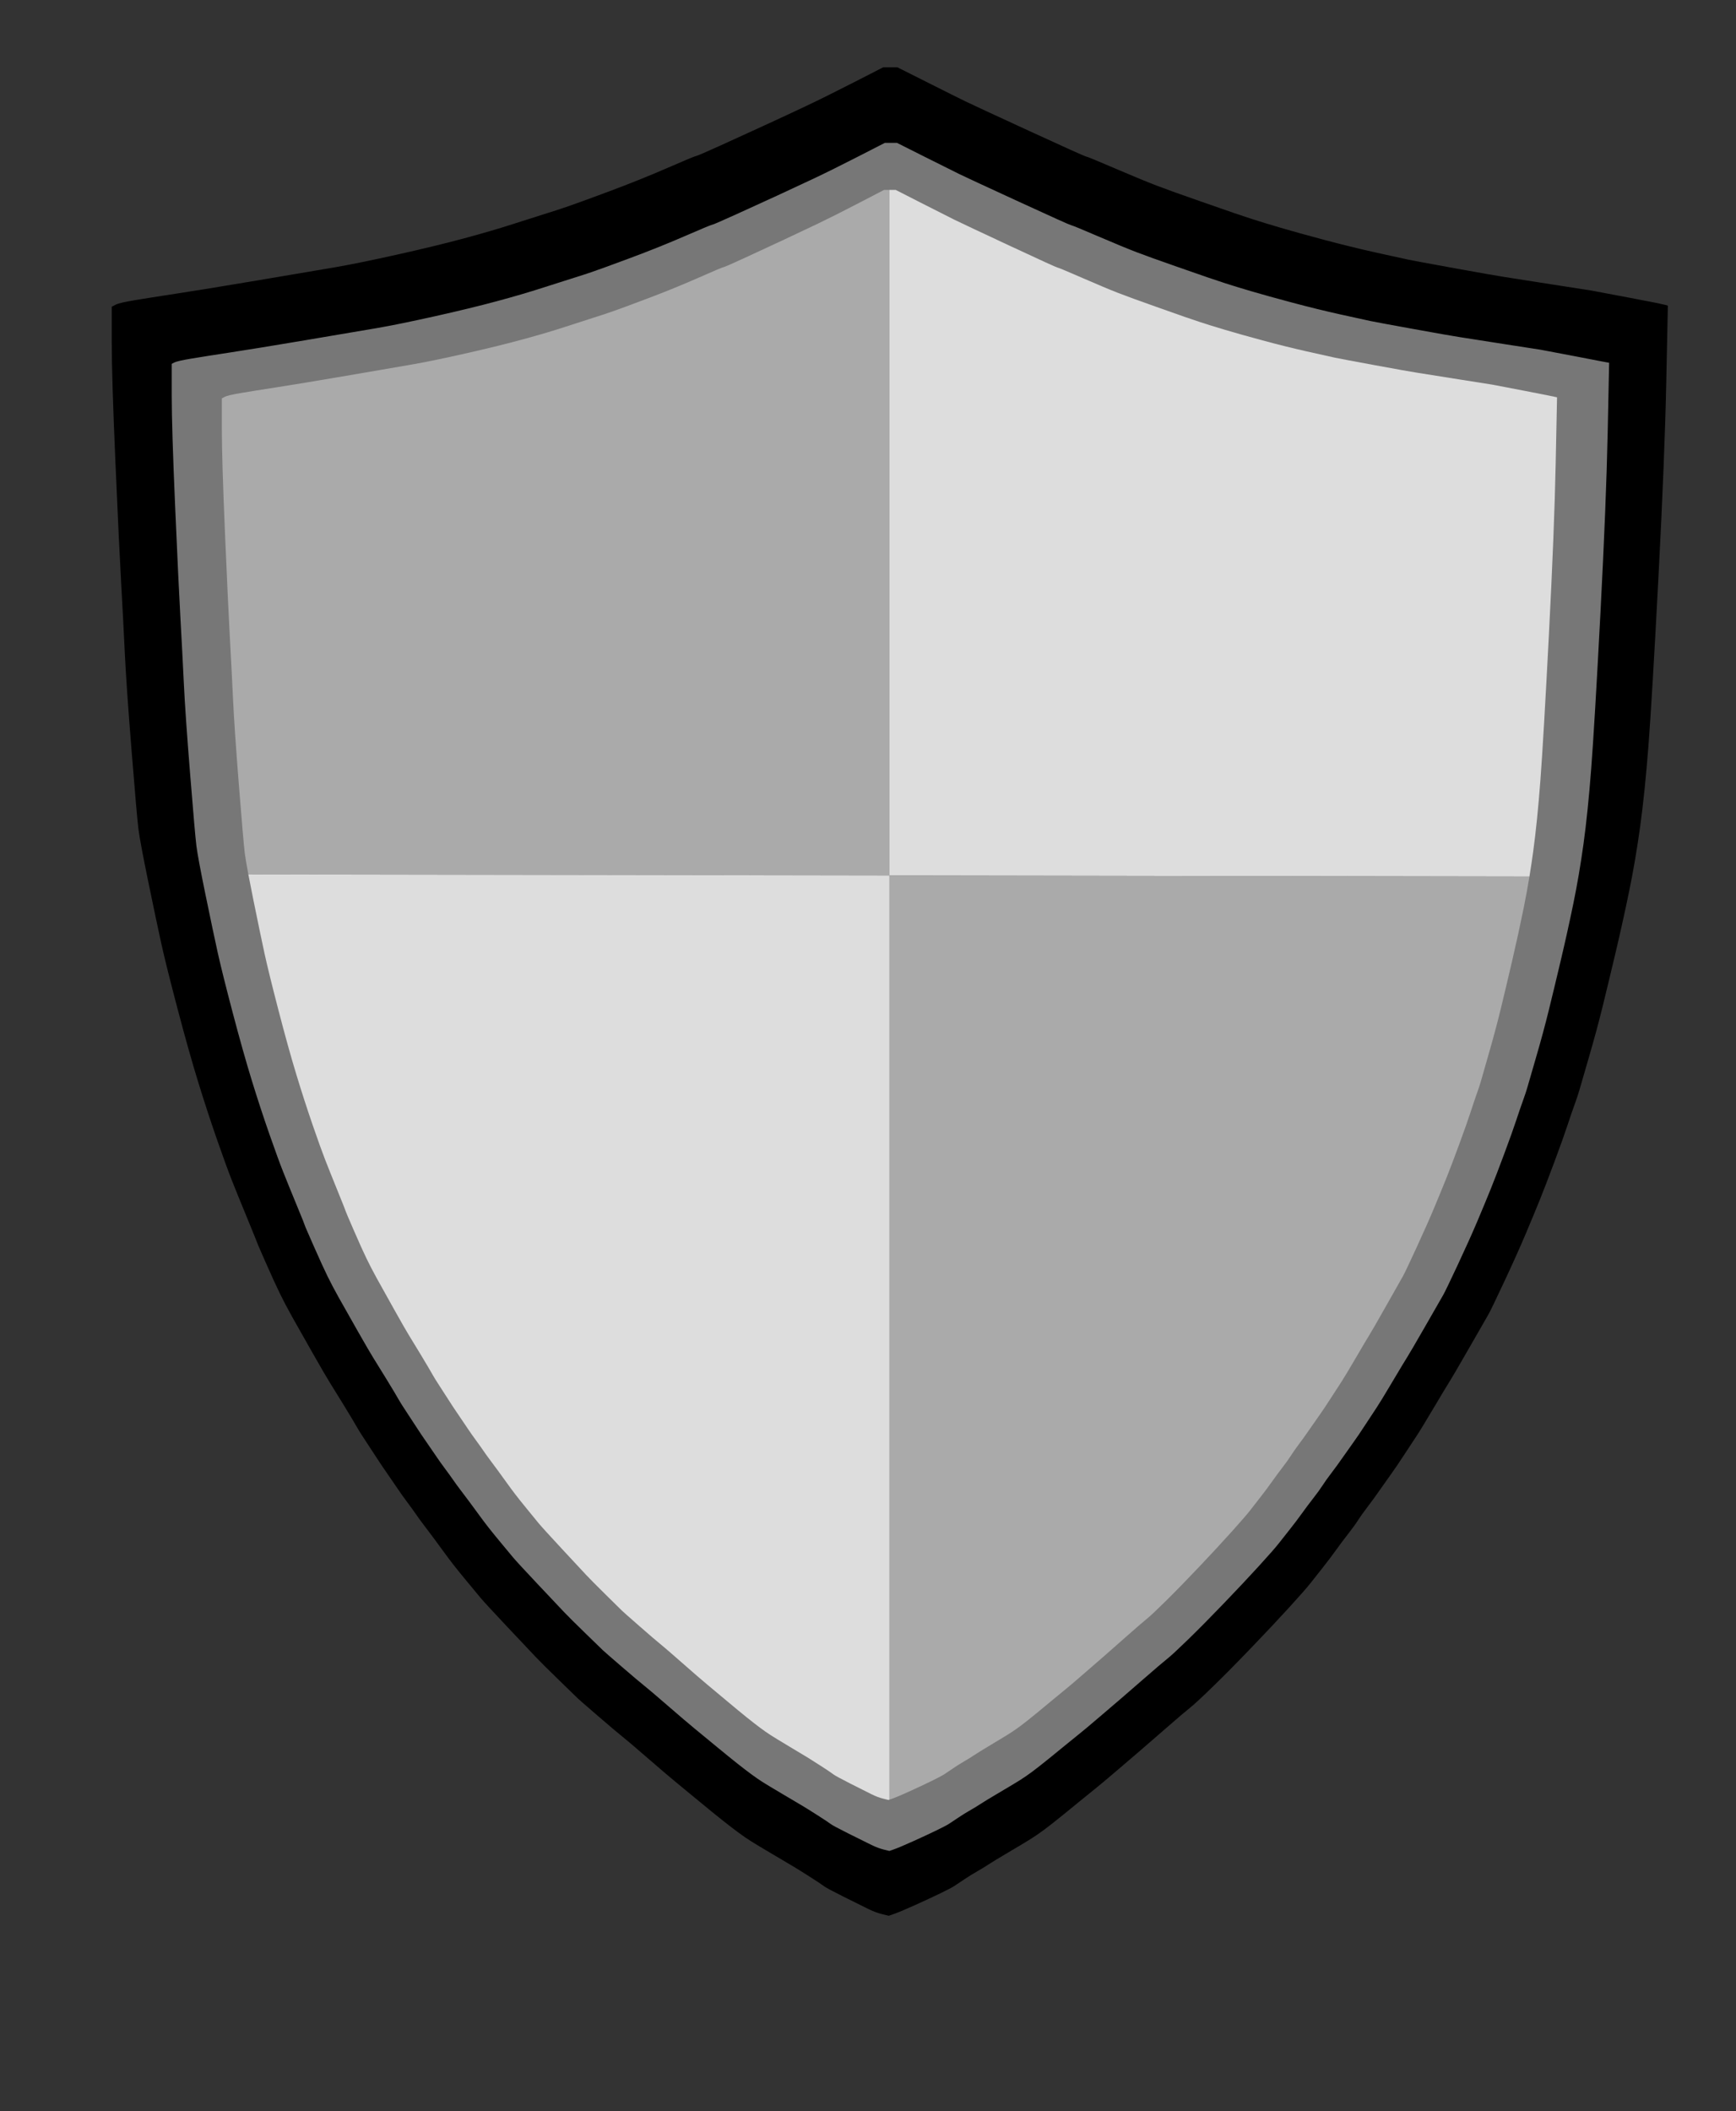 <?xml version="1.0" encoding="utf-8"?>
<!-- Generator: Adobe Illustrator 16.0.0, SVG Export Plug-In . SVG Version: 6.00 Build 0)  -->
<!DOCTYPE svg PUBLIC "-//W3C//DTD SVG 1.1//EN" "http://www.w3.org/Graphics/SVG/1.1/DTD/svg11.dtd">
<svg version="1.1" id="Layer_1" xmlns="http://www.w3.org/2000/svg" xmlns:xlink="http://www.w3.org/1999/xlink" x="0px" y="0px"
	 width="1538.5px" height="1870.5px" viewBox="0 0 1538.5 1870.5" enable-background="new 0 0 1538.5 1870.5" xml:space="preserve">
<rect x="0" y="0" width="1538.5" height="1870.5" fill="#333333" stroke="none"/>
<title>creek united</title>
<g>
	<title>Layer 1</title>
	<path id="svg_1" fill="#FFFF00" stroke="#000000" stroke-width="2" d="M790.938,118.815h5.577l24.025,12.079
		c16.017,8.053,26.599,13.329,31.747,15.828c5.147,2.499,22.666,10.621,52.554,24.366s45.333,20.688,46.334,20.826
		s8.938,3.401,23.81,9.788c14.873,6.387,26.313,11.107,34.321,14.162c8.009,3.055,19.592,7.22,34.751,12.496
		c15.158,5.276,24.739,8.608,28.744,9.997c4.004,1.388,9.009,3.054,15.016,4.998c6.006,1.944,13.729,4.304,23.167,7.081
		s21.451,6.109,36.038,9.997c14.586,3.887,28.743,7.358,42.472,10.413c13.729,3.055,22.595,4.999,26.599,5.832
		c4.005,0.833,16.732,3.193,38.183,7.081c21.451,3.888,34.894,6.248,40.327,7.081c5.435,0.833,18.734,2.916,39.898,6.248
		c21.165,3.333,31.891,4.999,32.177,4.999s10.582,1.944,30.889,5.832c20.307,3.887,30.531,5.9,30.675,6.039l0.214,0.208
		l-1.286,62.062c-0.858,41.375-3.004,94.828-6.436,160.36c-3.433,65.532-6.149,111.35-8.151,137.451s-4.29,48.455-6.864,67.06
		s-5.577,36.237-9.01,52.898c-3.432,16.66-7.15,33.46-11.154,50.397c-4.004,16.938-7.579,31.794-10.725,44.567
		c-3.146,12.773-6.864,26.519-11.154,41.235c-4.291,14.717-6.865,23.603-7.723,26.657c-0.858,3.055-2.146,6.942-3.861,11.662
		c-1.716,4.721-3.718,10.553-6.006,17.494c-2.288,6.942-5.863,16.938-10.726,29.989s-8.866,23.464-12.013,31.239
		c-3.146,7.774-7.007,17.077-11.583,27.907c-4.576,10.829-10.439,23.88-17.59,39.152s-11.44,24.158-12.87,26.657
		c-1.431,2.499-6.65,11.593-15.659,27.282c-9.01,15.688-14.443,24.99-16.303,27.906s-6.292,10.274-13.3,22.076
		c-7.007,11.801-11.583,19.298-13.729,22.491c-2.145,3.193-5.434,8.192-9.867,14.995c-4.433,6.803-8.008,12.079-10.725,15.828
		c-2.718,3.748-5.863,8.191-9.438,13.328s-7.008,9.857-10.297,14.161c-3.289,4.305-5.863,7.914-7.722,10.83
		c-1.859,2.915-4.576,6.664-8.151,11.246c-3.575,4.581-7.008,9.163-10.297,13.745c-3.289,4.581-6.864,9.302-10.725,14.162
		c-3.861,4.859-7.15,9.024-9.868,12.495c-2.717,3.471-8.509,10.065-17.375,19.784s-19.306,20.826-31.318,33.322
		c-12.013,12.495-22.596,23.186-31.748,32.071s-15.229,14.509-18.232,16.869c-3.004,2.36-10.011,8.33-21.022,17.91
		c-11.011,9.58-17.732,15.411-20.163,17.494c-2.432,2.083-8.438,7.22-18.019,15.411s-15.874,13.468-18.877,15.828
		c-3.003,2.359-6.436,5.137-10.296,8.33c-3.861,3.193-9.225,7.566-16.088,13.12c-6.865,5.554-12.084,9.649-15.659,12.287
		c-3.575,2.639-7.008,4.999-10.297,7.081c-3.289,2.083-9.295,5.692-18.019,10.83c-8.724,5.137-14.443,8.607-17.16,10.412
		c-2.718,1.806-5.792,3.68-9.225,5.623c-3.432,1.944-7.007,4.166-10.725,6.665c-3.719,2.499-6.436,4.304-8.151,5.414
		c-1.716,1.111-5.435,3.055-11.154,5.831c-5.721,2.777-12.585,5.971-20.593,9.58c-8.009,3.61-13.586,5.971-16.731,7.081l-4.72,1.666
		l-5.147-1.249c-3.433-0.833-7.15-2.222-11.155-4.166c-4.004-1.943-10.725-5.275-20.163-9.996s-14.873-7.636-16.303-8.747
		c-1.43-1.11-5.077-3.54-10.939-7.289c-5.863-3.748-10.297-6.525-13.3-8.33s-8.866-5.276-17.59-10.413
		c-8.723-5.137-14.729-8.747-18.019-10.829c-3.289-2.083-6.721-4.443-10.296-7.081s-7.651-5.762-12.228-9.372
		c-4.576-3.609-10.653-8.538-18.232-14.786s-14.158-11.662-19.735-16.244s-13.728-11.523-24.453-20.826
		c-10.726-9.302-17.59-15.134-20.593-17.494c-3.003-2.359-9.581-7.913-19.734-16.66s-15.802-13.676-16.946-14.786
		c-1.144-1.111-6.221-6.04-15.229-14.787c-9.01-8.747-15.302-14.994-18.877-18.743s-11.44-12.079-23.596-24.991
		s-19.448-20.826-21.88-23.741c-2.431-2.916-6.006-7.22-10.726-12.912c-4.719-5.692-8.437-10.274-11.154-13.745
		c-2.717-3.472-5.434-7.081-8.151-10.83c-2.717-3.748-5.577-7.636-8.58-11.662s-5.72-7.636-8.151-10.829
		c-2.431-3.193-4.505-6.04-6.221-8.539s-4.075-5.762-7.078-9.788c-3.004-4.026-5.577-7.637-7.723-10.829
		c-2.146-3.193-5.005-7.359-8.58-12.496s-6.292-9.163-8.151-12.079c-1.859-2.915-4.862-7.497-9.01-13.745
		c-4.146-6.248-6.864-10.552-8.15-12.912c-1.287-2.36-4.862-8.33-10.726-17.91s-9.725-15.828-11.584-18.743
		c-1.858-2.916-6.507-10.899-13.942-23.95c-7.437-13.051-13.014-22.908-16.732-29.572c-3.718-6.665-7.007-12.913-9.867-18.744
		s-6.864-14.578-12.012-26.24c-5.148-11.663-7.723-17.633-7.723-17.91c0-0.278-2.574-6.665-7.722-19.16
		c-5.148-12.496-9.152-22.354-12.012-29.573c-2.86-7.22-6.864-18.188-12.013-32.904c-5.148-14.718-10.296-30.406-15.444-47.067
		c-5.148-16.66-10.868-36.931-17.161-60.812c-6.292-23.88-10.725-41.651-13.299-53.313s-6.149-28.601-10.726-50.815
		c-4.576-22.214-7.293-36.792-8.151-43.734c-0.858-6.941-2.717-28.185-5.577-63.728c-2.86-35.543-4.719-62.339-5.577-80.388
		c-0.858-18.05-1.859-37.209-3.003-57.479s-2.717-53.453-4.719-99.549c-2.002-46.094-3.003-78.722-3.003-97.881v-28.74l2.789-1.458
		c1.859-0.972,6.936-2.152,15.23-3.541c8.294-1.389,19.735-3.193,34.321-5.415c14.586-2.221,36.752-5.831,66.497-10.83
		c29.745-4.998,51.052-8.608,63.923-10.83c12.87-2.221,29.888-5.692,51.053-10.413c21.164-4.72,39.469-9.163,54.914-13.329
		c15.444-4.165,28.743-8.053,39.897-11.662c11.154-3.61,19.878-6.387,26.17-8.331c6.293-1.944,12.299-3.888,18.02-5.832
		c5.72-1.943,17.16-6.109,34.32-12.495c17.161-6.387,33.249-12.843,48.264-19.368c15.016-6.526,23.023-9.858,24.025-9.997
		c1.001-0.139,8.223-3.263,21.665-9.372c13.442-6.109,25.598-11.663,36.466-16.661c10.868-4.998,21.594-9.996,32.176-14.995
		c10.583-4.998,23.739-11.523,39.47-19.576l23.596-12.079H790.938z"/>
	<path id="svg_2" fill="#FFFF00" stroke="#000000" stroke-width="2" d="M769.336,132.963h5.577l24.024,12.079
		c16.017,8.053,26.599,13.329,31.747,15.828s22.666,10.621,52.554,24.366c29.889,13.745,45.333,20.687,46.334,20.826
		c1.001,0.139,8.938,3.401,23.811,9.788c14.872,6.387,26.313,11.107,34.321,14.162c8.008,3.054,19.591,7.22,34.75,12.496
		c15.158,5.276,24.739,8.608,28.744,9.997c4.004,1.388,9.009,3.054,15.016,4.998c6.006,1.944,13.729,4.304,23.167,7.081
		c9.438,2.777,21.451,6.109,36.038,9.997c14.586,3.888,28.744,7.359,42.472,10.413c13.729,3.055,22.596,4.998,26.6,5.832
		c4.004,0.833,16.731,3.193,38.182,7.081c21.451,3.888,34.894,6.248,40.328,7.081c5.434,0.833,18.733,2.916,39.898,6.248
		c21.164,3.333,31.89,4.999,32.176,4.999s10.582,1.944,30.889,5.831c20.307,3.888,30.531,5.901,30.675,6.04l0.215,0.208
		l-1.287,62.062c-0.858,41.375-3.003,94.828-6.436,160.36s-6.149,111.35-8.151,137.451s-4.29,48.455-6.864,67.06
		s-5.577,36.237-9.009,52.898c-3.433,16.66-7.15,33.46-11.154,50.397c-4.005,16.938-7.58,31.794-10.726,44.567
		c-3.146,12.773-6.864,26.519-11.154,41.235s-6.864,23.603-7.723,26.657s-2.146,6.942-3.861,11.662
		c-1.716,4.721-3.718,10.552-6.006,17.494s-5.863,16.938-10.726,29.989s-8.866,23.464-12.012,31.239
		c-3.146,7.774-7.008,17.077-11.584,27.906c-4.576,10.83-10.439,23.881-17.59,39.153s-11.44,24.158-12.87,26.657
		s-6.649,11.593-15.659,27.281c-9.009,15.689-14.443,24.991-16.303,27.907c-1.858,2.916-6.292,10.274-13.299,22.075
		c-7.008,11.802-11.584,19.299-13.729,22.492c-2.146,3.193-5.435,8.191-9.867,14.995c-4.434,6.803-8.009,12.079-10.726,15.827
		c-2.718,3.749-5.863,8.192-9.438,13.329s-7.007,9.857-10.297,14.161c-3.289,4.305-5.862,7.914-7.722,10.83
		c-1.859,2.915-4.576,6.664-8.151,11.246c-3.575,4.581-7.007,9.163-10.296,13.745c-3.29,4.581-6.864,9.302-10.726,14.161
		s-7.15,9.024-9.867,12.496c-2.718,3.471-8.51,10.065-17.376,19.784s-19.306,20.826-31.318,33.322
		c-12.013,12.495-22.595,23.186-31.747,32.071s-15.23,14.509-18.233,16.869s-10.011,8.33-21.021,17.91
		c-11.012,9.58-17.733,15.411-20.164,17.494s-8.438,7.22-18.019,15.411s-15.873,13.467-18.877,15.828
		c-3.003,2.359-6.435,5.137-10.296,8.33s-9.224,7.566-16.088,13.12s-12.084,9.649-15.659,12.287s-7.008,4.998-10.297,7.081
		c-3.289,2.082-9.295,5.692-18.019,10.83c-8.723,5.137-14.443,8.607-17.16,10.412s-5.792,3.68-9.224,5.623
		c-3.433,1.944-7.008,4.165-10.726,6.664c-3.718,2.5-6.436,4.305-8.151,5.415s-5.434,3.055-11.154,5.831
		c-5.721,2.777-12.584,5.971-20.593,9.58c-8.008,3.61-13.585,5.971-16.731,7.081l-4.719,1.666l-5.148-1.249
		c-3.433-0.833-7.15-2.222-11.154-4.166c-4.004-1.943-10.726-5.275-20.164-9.996s-14.872-7.637-16.303-8.747
		c-1.43-1.11-5.076-3.54-10.939-7.289s-10.297-6.525-13.3-8.33s-8.866-5.276-17.589-10.413c-8.724-5.137-14.73-8.747-18.02-10.83
		c-3.289-2.082-6.721-4.442-10.296-7.08s-7.65-5.762-12.227-9.372c-4.576-3.609-10.654-8.538-18.233-14.786
		s-14.157-11.662-19.734-16.244s-13.729-11.523-24.454-20.826c-10.725-9.303-17.589-15.134-20.593-17.494
		c-3.003-2.36-9.581-7.913-19.734-16.66s-15.802-13.676-16.945-14.787c-1.145-1.11-6.221-6.039-15.23-14.786
		s-15.302-14.994-18.877-18.743c-3.574-3.749-11.44-12.079-23.596-24.991s-19.448-20.826-21.88-23.741
		c-2.431-2.916-6.006-7.22-10.725-12.912c-4.72-5.692-8.438-10.274-11.154-13.745c-2.718-3.472-5.435-7.081-8.151-10.83
		c-2.718-3.748-5.577-7.636-8.581-11.662c-3.003-4.026-5.72-7.637-8.15-10.83c-2.432-3.192-4.505-6.039-6.221-8.538
		c-1.717-2.499-4.076-5.762-7.079-9.788s-5.577-7.637-7.723-10.83c-2.145-3.192-5.005-7.358-8.58-12.495s-6.292-9.164-8.151-12.079
		c-1.858-2.916-4.862-7.497-9.009-13.745c-4.147-6.248-6.864-10.552-8.151-12.912s-4.862-8.33-10.726-17.91
		s-9.725-15.828-11.583-18.744c-1.859-2.915-6.507-10.898-13.943-23.949s-13.014-22.908-16.731-29.573
		c-3.718-6.664-7.007-12.912-9.867-18.743c-2.86-5.831-6.864-14.578-12.013-26.24c-5.148-11.663-7.722-17.633-7.722-17.91
		c0-0.278-2.574-6.665-7.722-19.16c-5.148-12.496-9.152-22.354-12.013-29.573c-2.86-7.22-6.864-18.188-12.012-32.904
		c-5.148-14.718-10.296-30.406-15.444-47.067c-5.148-16.66-10.869-36.931-17.161-60.812c-6.292-23.88-10.726-41.651-13.3-53.313
		c-2.574-11.662-6.149-28.601-10.725-50.815c-4.576-22.214-7.293-36.792-8.151-43.734c-0.858-6.941-2.717-28.185-5.577-63.728
		s-4.719-62.339-5.577-80.388c-0.858-18.05-1.859-37.209-3.003-57.479s-2.717-53.453-4.719-99.549
		c-2.002-46.095-3.003-78.722-3.003-97.881v-28.74l2.789-1.458c1.859-0.972,6.936-2.152,15.23-3.541
		c8.294-1.388,19.734-3.193,34.321-5.415c14.586-2.222,36.752-5.832,66.498-10.83c29.745-4.999,51.052-8.608,63.923-10.83
		c12.87-2.221,29.888-5.692,51.053-10.413c21.165-4.72,39.47-9.164,54.914-13.329s28.744-8.053,39.898-11.663
		s19.877-6.386,26.17-8.33c6.292-1.944,12.298-3.888,18.019-5.832c5.72-1.944,17.16-6.109,34.321-12.496
		c17.16-6.386,33.248-12.842,48.264-19.368c15.015-6.525,23.023-9.857,24.024-9.996c1.001-0.139,8.223-3.263,21.665-9.372
		c13.442-6.109,25.598-11.663,36.467-16.661c10.868-4.998,21.593-9.996,32.176-14.995c10.582-4.998,23.738-11.523,39.469-19.576
		l23.596-12.079H769.336z"/>
	<path id="path2" stroke="#000000" stroke-width="2" d="M789.019,60.611h6.02l25.93,13.038
		c17.287,8.692,28.708,14.386,34.265,17.084c5.557,2.697,24.464,11.464,56.723,26.301c32.258,14.836,48.928,22.329,50.008,22.479
		c1.08,0.149,9.646,3.671,25.698,10.565s28.399,11.989,37.043,15.286c8.643,3.297,21.145,7.792,37.506,13.487
		c16.36,5.695,26.702,9.292,31.023,10.791c4.322,1.499,9.725,3.297,16.207,5.395s14.817,4.646,25.004,7.643
		c10.188,2.997,23.152,6.594,38.896,10.79s31.023,7.942,45.841,11.24c14.817,3.297,24.387,5.395,28.708,6.294
		c4.322,0.899,18.059,3.447,41.211,7.643s37.66,6.744,43.525,7.643c5.865,0.899,20.22,3.147,43.063,6.744s34.419,5.395,34.728,5.395
		c0.31,0,11.422,2.098,33.339,6.294s32.953,6.369,33.107,6.519l0.231,0.225l-1.39,66.988c-0.926,44.659-3.241,102.356-6.945,173.09
		s-6.637,120.189-8.797,148.363c-2.161,28.174-4.631,52.302-7.409,72.383s-6.02,39.114-9.724,57.097
		c-3.704,17.983-7.718,36.117-12.039,54.399c-4.321,18.283-8.181,34.319-11.576,48.106s-7.408,28.623-12.039,44.509
		c-4.63,15.886-7.408,25.477-8.334,28.773c-0.927,3.297-2.315,7.493-4.168,12.588c-1.852,5.096-4.013,11.39-6.482,18.883
		s-6.328,18.283-11.576,32.37c-5.247,14.088-9.569,25.327-12.965,33.72s-7.563,18.433-12.502,30.122s-11.268,25.776-18.984,42.262
		c-7.718,16.484-12.348,26.075-13.891,28.773c-1.544,2.697-7.178,12.513-16.901,29.447s-15.589,26.976-17.596,30.122
		c-2.007,3.147-6.791,11.09-14.354,23.828c-7.563,12.738-12.502,20.831-14.816,24.278c-2.315,3.446-5.865,8.842-10.65,16.185
		c-4.784,7.343-8.644,13.038-11.576,17.084c-2.932,4.047-6.328,8.842-10.187,14.387s-7.563,10.641-11.112,15.286
		c-3.551,4.646-6.329,8.542-8.335,11.689c-2.007,3.146-4.939,7.193-8.798,12.139s-7.563,9.891-11.113,14.836
		c-3.55,4.946-7.408,10.041-11.575,15.286c-4.168,5.245-7.718,9.741-10.65,13.487c-2.933,3.747-9.184,10.865-18.753,21.355
		s-20.837,22.479-33.803,35.967c-12.965,13.488-24.387,25.027-34.265,34.618c-9.879,9.592-16.438,15.661-19.68,18.208
		c-3.241,2.548-10.804,8.992-22.688,19.333c-11.885,10.34-19.139,16.635-21.763,18.882c-2.624,2.248-9.106,7.793-19.447,16.635
		s-17.132,14.537-20.374,17.084c-3.24,2.548-6.945,5.546-11.112,8.992c-4.167,3.447-9.955,8.168-17.364,14.162
		c-7.408,5.994-13.042,10.415-16.9,13.263c-3.859,2.848-7.563,5.396-11.113,7.643c-3.55,2.248-10.032,6.145-19.447,11.689
		s-15.589,9.292-18.521,11.24s-6.251,3.971-9.955,6.069c-3.705,2.098-7.563,4.496-11.576,7.193
		c-4.014,2.697-6.945,4.646-8.798,5.845c-1.853,1.198-5.865,3.297-12.039,6.294s-13.582,6.444-22.226,10.34
		c-8.644,3.896-14.663,6.444-18.059,7.644l-5.094,1.798l-5.557-1.349c-3.704-0.899-7.717-2.397-12.038-4.495
		c-4.322-2.099-11.576-5.695-21.764-10.791c-10.187-5.095-16.052-8.242-17.595-9.44c-1.544-1.199-5.479-3.821-11.808-7.868
		c-6.328-4.046-11.113-7.043-14.354-8.992c-3.241-1.947-9.569-5.694-18.984-11.239s-15.897-9.441-19.447-11.689
		c-3.55-2.247-7.255-4.795-11.113-7.643s-8.258-6.22-13.196-10.115c-4.939-3.896-11.499-9.217-19.679-15.961
		c-8.181-6.743-15.28-12.588-21.3-17.534c-6.02-4.945-14.817-12.438-26.394-22.479c-11.575-10.041-18.984-16.335-22.226-18.883
		s-10.341-8.542-21.3-17.983c-10.958-9.441-17.055-14.762-18.289-15.96c-1.235-1.199-6.715-6.52-16.438-15.961
		s-16.515-16.185-20.374-20.231c-3.858-4.046-12.348-13.038-25.467-26.975c-13.119-13.938-20.991-22.479-23.615-25.627
		c-2.624-3.146-6.482-7.792-11.576-13.937c-5.093-6.145-9.106-11.09-12.039-14.837c-2.932-3.746-5.864-7.643-8.797-11.688
		c-2.933-4.047-6.02-8.243-9.261-12.589s-6.174-8.242-8.798-11.689c-2.624-3.446-4.862-6.519-6.714-9.216
		c-1.853-2.698-4.399-6.22-7.641-10.565c-3.241-4.347-6.02-8.243-8.335-11.689c-2.314-3.446-5.401-7.942-9.261-13.487
		c-3.858-5.545-6.791-9.891-8.798-13.038c-2.006-3.147-5.247-8.093-9.724-14.837c-4.476-6.743-7.408-11.389-8.798-13.937
		c-1.389-2.548-5.247-8.992-11.576-19.332c-6.328-10.341-10.495-17.085-12.502-20.231c-2.006-3.147-7.022-11.765-15.048-25.852
		c-8.026-14.087-14.046-24.727-18.059-31.92c-4.013-7.194-7.563-13.938-10.65-20.232c-3.087-6.294-7.409-15.735-12.965-28.323
		c-5.556-12.589-8.334-19.032-8.334-19.332s-2.778-7.194-8.334-20.682c-5.557-13.487-9.878-24.128-12.965-31.921
		s-7.409-19.632-12.965-35.518c-5.557-15.885-11.113-32.819-16.669-50.803s-11.73-39.863-18.521-65.64
		c-6.792-25.776-11.576-44.958-14.354-57.547c-2.778-12.589-6.637-30.871-11.576-54.849s-7.872-39.713-8.798-47.206
		c-0.926-7.493-2.933-30.422-6.02-68.787c-3.087-38.364-5.093-67.288-6.02-86.77c-0.926-19.482-2.006-40.163-3.241-62.043
		s-2.933-57.696-5.093-107.45c-2.161-49.754-3.241-84.972-3.241-105.653v-31.022l3.01-1.573c2.006-1.049,7.486-2.323,16.438-3.821
		c8.952-1.499,21.3-3.447,37.043-5.845c15.743-2.398,39.667-6.294,71.771-11.689s55.102-9.292,68.993-11.689
		c13.892-2.398,32.259-6.145,55.102-11.24c22.843-5.096,42.6-9.891,59.269-14.387c16.67-4.496,31.023-8.692,43.063-12.589
		s21.454-6.894,28.246-8.992c6.791-2.098,13.273-4.196,19.447-6.294c6.174-2.098,18.521-6.594,37.043-13.487
		s35.886-13.862,52.092-20.906s24.85-10.64,25.93-10.79s8.875-3.522,23.384-10.116c14.508-6.594,27.628-12.588,39.357-17.983
		c11.73-5.395,23.307-10.79,34.729-16.185c11.421-5.395,25.621-12.438,42.599-21.13l25.468-13.038H789.019L789.019,60.611z"/>
	<path id="svg_4" fill="#777777" stroke="#000000" stroke-width="2" d="M789.558,125.556h5.577l24.024,12.079
		c16.017,8.053,26.599,13.329,31.747,15.828c5.148,2.499,22.667,10.621,52.555,24.366s45.332,20.687,46.334,20.826
		c1,0.139,8.938,3.402,23.81,9.789c14.872,6.386,26.313,11.107,34.321,14.161c8.008,3.055,19.592,7.22,34.75,12.496
		c15.159,5.276,24.74,8.608,28.745,9.996c4.004,1.389,9.009,3.055,15.016,4.999c6.006,1.943,13.729,4.304,23.167,7.081
		s21.451,6.109,36.037,9.997c14.587,3.887,28.744,7.358,42.473,10.413c13.729,3.054,22.595,4.998,26.6,5.831
		c4.004,0.833,16.731,3.193,38.182,7.081c21.451,3.888,34.894,6.248,40.327,7.081c5.435,0.833,18.734,2.916,39.898,6.248
		c21.165,3.332,31.891,4.998,32.177,4.998c0.285,0,10.582,1.944,30.889,5.832s30.531,5.901,30.675,6.04l0.214,0.208l-1.287,62.062
		c-0.857,41.375-3.003,94.828-6.435,160.36c-3.433,65.532-6.149,111.35-8.151,137.451s-4.29,48.455-6.864,67.06
		s-5.577,36.237-9.01,52.898c-3.432,16.66-7.149,33.46-11.154,50.397c-4.004,16.938-7.579,31.794-10.726,44.567
		c-3.146,12.773-6.863,26.519-11.154,41.235c-4.29,14.717-6.863,23.603-7.722,26.657s-2.146,6.941-3.861,11.662
		s-3.718,10.552-6.006,17.494c-2.288,6.941-5.863,16.938-10.726,29.989s-8.866,23.464-12.013,31.239
		c-3.146,7.774-7.007,17.077-11.583,27.906c-4.576,10.83-10.439,23.881-17.59,39.152c-7.15,15.273-11.44,24.158-12.87,26.658
		c-1.431,2.499-6.649,11.593-15.659,27.281c-9.01,15.689-14.443,24.991-16.303,27.907c-1.859,2.915-6.292,10.274-13.299,22.075
		c-7.008,11.802-11.584,19.299-13.729,22.492c-2.146,3.193-5.435,8.191-9.868,14.994c-4.433,6.804-8.008,12.08-10.725,15.828
		c-2.718,3.749-5.863,8.191-9.438,13.329c-3.575,5.137-7.008,9.857-10.297,14.161c-3.289,4.305-5.863,7.914-7.722,10.83
		c-1.859,2.915-4.576,6.664-8.151,11.245c-3.575,4.582-7.008,9.164-10.297,13.745c-3.289,4.582-6.864,9.303-10.725,14.162
		c-3.861,4.859-7.15,9.024-9.868,12.496c-2.717,3.471-8.509,10.065-17.375,19.784s-19.306,20.826-31.318,33.321
		c-12.013,12.496-22.596,23.187-31.748,32.072s-15.229,14.509-18.233,16.869c-3.003,2.36-10.01,8.33-21.021,17.91
		s-17.732,15.411-20.164,17.494c-2.431,2.082-8.437,7.219-18.019,15.411c-9.581,8.191-15.873,13.467-18.876,15.827
		c-3.004,2.36-6.436,5.138-10.297,8.33c-3.861,3.193-9.224,7.567-16.088,13.121s-12.084,9.649-15.659,12.287
		s-7.007,4.998-10.296,7.081c-3.289,2.082-9.296,5.692-18.019,10.829c-8.724,5.138-14.443,8.608-17.161,10.413
		c-2.717,1.805-5.791,3.679-9.224,5.623c-3.432,1.943-7.007,4.165-10.726,6.664c-3.718,2.499-6.435,4.304-8.15,5.415
		c-1.717,1.11-5.435,3.055-11.155,5.831c-5.72,2.777-12.584,5.971-20.593,9.58c-8.008,3.61-13.585,5.97-16.731,7.081l-4.719,1.666
		l-5.148-1.25c-3.432-0.833-7.15-2.221-11.154-4.165c-4.004-1.943-10.726-5.275-20.163-9.996
		c-9.438-4.721-14.873-7.637-16.303-8.747c-1.431-1.111-5.077-3.541-10.94-7.289c-5.863-3.749-10.296-6.525-13.299-8.33
		c-3.003-1.806-8.866-5.276-17.59-10.413c-8.724-5.138-14.729-8.747-18.019-10.83c-3.289-2.082-6.722-4.442-10.297-7.08
		c-3.574-2.639-7.65-5.763-12.227-9.372c-4.576-3.61-10.654-8.539-18.233-14.786c-7.579-6.248-14.157-11.663-19.734-16.244
		c-5.577-4.582-13.729-11.524-24.453-20.826c-10.726-9.303-17.59-15.134-20.593-17.494s-9.581-7.914-19.734-16.66
		c-10.153-8.747-15.803-13.676-16.946-14.787c-1.144-1.11-6.221-6.039-15.229-14.786c-9.01-8.747-15.302-14.995-18.877-18.743
		c-3.575-3.749-11.44-12.079-23.596-24.991s-19.449-20.826-21.88-23.742c-2.431-2.915-6.006-7.219-10.726-12.912
		c-4.719-5.692-8.438-10.273-11.154-13.744c-2.717-3.472-5.434-7.082-8.151-10.83c-2.717-3.749-5.577-7.636-8.58-11.662
		s-5.72-7.637-8.151-10.83c-2.431-3.193-4.505-6.039-6.221-8.538s-4.075-5.763-7.079-9.788c-3.003-4.027-5.577-7.637-7.722-10.83
		c-2.146-3.193-5.005-7.358-8.58-12.495c-3.575-5.138-6.293-9.164-8.151-12.079c-1.859-2.916-4.862-7.498-9.01-13.745
		c-4.146-6.248-6.864-10.552-8.151-12.912s-4.861-8.331-10.725-17.91c-5.863-9.58-9.725-15.828-11.584-18.744
		c-1.859-2.915-6.507-10.898-13.942-23.949c-7.437-13.052-13.014-22.909-16.732-29.573s-7.007-12.912-9.867-18.743
		c-2.86-5.831-6.864-14.578-12.013-26.241c-5.148-11.662-7.722-17.632-7.722-17.91c0-0.277-2.574-6.664-7.722-19.159
		c-5.148-12.496-9.152-22.354-12.012-29.573c-2.86-7.22-6.864-18.188-12.013-32.905c-5.148-14.717-10.296-30.405-15.444-47.066
		c-5.148-16.661-10.869-36.932-17.161-60.812c-6.292-23.88-10.726-41.651-13.299-53.313c-2.574-11.663-6.149-28.601-10.726-50.815
		c-4.576-22.214-7.293-36.792-8.151-43.734c-0.858-6.941-2.717-28.185-5.577-63.728c-2.86-35.543-4.719-62.339-5.577-80.388
		c-0.858-18.05-1.859-37.209-3.003-57.48c-1.144-20.271-2.717-53.453-4.719-99.548s-3.003-78.722-3.003-97.882v-28.74l2.789-1.458
		c1.859-0.972,6.936-2.152,15.23-3.541c8.294-1.388,19.734-3.193,34.321-5.415c14.587-2.222,36.752-5.832,66.498-10.83
		c29.745-4.999,51.052-8.608,63.923-10.83c12.87-2.222,29.888-5.693,51.053-10.413c21.164-4.721,39.469-9.164,54.913-13.329
		c15.445-4.165,28.744-8.053,39.898-11.663s19.878-6.387,26.17-8.331c6.292-1.943,12.299-3.887,18.019-5.831
		c5.721-1.944,17.161-6.109,34.321-12.496s33.248-12.843,48.264-19.368s23.023-9.857,24.024-9.997
		c1.001-0.139,8.223-3.263,21.665-9.372s25.599-11.663,36.467-16.661s21.594-9.997,32.176-14.995
		c10.583-4.999,23.739-11.524,39.47-19.577l23.596-12.079H789.558z"/>
	<g>
		<path fill="#AAAAAA" d="M788.25,168.257v607.35l-568.15-0.94c-1.67-8.86-2.74-15.21-3.21-19.07c-0.79-6.53-2.52-26.53-5.17-59.98
			c-2.65-33.46-4.38-58.69-5.17-75.68c-0.8-16.99-1.73-35.02-2.79-54.1c-1.06-19.09-2.52-50.32-4.38-93.71
			c-1.85-43.39-2.78-74.11-2.78-92.14v-27.06l2.59-1.37c1.72-0.91,6.43-2.03,14.12-3.33c7.69-1.31,18.3-3.01,31.83-5.1
			c13.53-2.09,34.09-5.49,61.67-10.19c27.59-4.71,47.35-8.11,59.29-10.2c11.93-2.09,27.72-5.36,47.34-9.8
			c19.63-4.44,36.61-8.63,50.93-12.55c14.33-3.92,26.66-7.58,37.01-10.98c10.34-3.39,18.43-6.01,24.27-7.84
			c5.83-1.83,11.4-3.66,16.71-5.49c5.3-1.83,15.91-5.75,31.83-11.76c15.91-6.01,30.83-12.09,44.76-18.23
			c13.92-6.14,21.35-9.28,22.28-9.41c0.93-0.13,7.63-3.07,20.09-8.82c12.47-5.75,23.74-10.98,33.82-15.69
			c10.08-4.7,20.03-9.41,29.84-14.11c9.82-4.71,22.02-10.85,36.61-18.43l21.88-11.37H788.25z"/>
		<path fill="#DDDDDD" d="M1379.9,352.147l-1.199,58.42c-0.791,38.95-2.781,89.26-5.971,150.95
			c-3.18,61.69-5.701,104.82-7.551,129.39c-1.859,24.57-3.979,45.61-6.369,63.13c-1.041,7.68-2.17,15.19-3.371,22.52l-567.189-0.95
			v-607.35h5.57l22.279,11.37c14.851,7.58,24.67,12.55,29.44,14.9c4.78,2.35,21.021,10,48.739,22.94
			c27.721,12.94,42.041,19.47,42.971,19.6s8.291,3.2,22.09,9.22c13.791,6.01,24.4,10.45,31.83,13.33
			c7.42,2.87,18.17,6.79,32.221,11.76c14.061,4.96,22.949,8.1,26.66,9.41c3.719,1.31,8.359,2.87,13.93,4.7s12.73,4.06,21.48,6.67
			c8.76,2.61,19.898,5.75,33.43,9.41c13.52,3.66,26.66,6.93,39.389,9.8c12.73,2.88,20.951,4.71,24.672,5.49
			c3.709,0.78,15.51,3.01,35.408,6.67c19.891,3.66,32.361,5.88,37.4,6.66c5.041,0.79,17.371,2.75,37,5.88
			c19.631,3.14,29.58,4.71,29.84,4.71c0.271,0,9.82,1.83,28.65,5.49c18.83,3.66,28.311,5.55,28.451,5.68L1379.9,352.147z"/>
		<path fill="#DDDDDD" d="M788.25,775.607v818.77l-0.8,0.291l-4.771-1.18c-3.189-0.781-6.629-2.092-10.35-3.922
			c-3.71-1.828-9.95-4.969-18.7-9.408c-8.75-4.441-13.79-7.191-15.12-8.23c-1.32-1.051-4.71-3.34-10.14-6.871
			c-5.44-3.52-9.55-6.139-12.34-7.84c-2.78-1.699-8.22-4.959-16.31-9.799c-8.09-4.83-13.66-8.23-16.71-10.191
			c-3.05-1.959-6.24-4.189-9.55-6.67c-3.32-2.479-7.1-5.42-11.34-8.818c-4.25-3.4-9.88-8.041-16.91-13.922
			c-7.03-5.879-13.13-10.979-18.3-15.289c-5.18-4.311-12.74-10.85-22.68-19.609c-9.95-8.75-16.32-14.24-19.1-16.461
			c-2.79-2.23-8.89-7.449-18.3-15.689c-9.42-8.23-14.66-12.871-15.72-13.92c-1.06-1.041-5.77-5.68-14.12-13.91
			c-8.36-8.24-14.19-14.121-17.51-17.65c-3.32-3.529-10.61-11.369-21.88-23.52c-11.28-12.16-18.04-19.609-20.3-22.35
			c-2.25-2.75-5.57-6.801-9.94-12.16c-4.38-5.361-7.83-9.67-10.35-12.941c-2.52-3.26-5.04-6.658-7.56-10.189
			c-2.52-3.529-5.17-7.189-7.96-10.98c-2.78-3.789-5.3-7.189-7.56-10.189c-2.25-3.01-4.17-5.689-5.76-8.039
			c-1.6-2.352-3.78-5.42-6.57-9.211c-2.78-3.789-5.17-7.189-7.16-10.199c-1.99-3-4.64-6.93-7.96-11.76
			c-3.31-4.84-5.83-8.631-7.56-11.371c-1.72-2.75-4.51-7.061-8.35-12.939c-3.85-5.881-6.37-9.93-7.56-12.16
			c-1.2-2.221-4.51-7.84-9.95-16.85c-5.44-9.02-9.02-14.9-10.74-17.65c-1.73-2.74-6.04-10.26-12.93-22.539
			c-6.9-12.291-12.07-21.57-15.52-27.842c-3.45-6.27-6.5-12.158-9.15-17.648c-2.66-5.49-6.37-13.721-11.14-24.701
			c-4.78-10.979-7.17-16.6-7.17-16.859s-2.38-6.27-7.16-18.03c-4.77-11.771-8.49-21.04-11.14-27.84s-6.36-17.12-11.14-30.979
			c-4.77-13.851-9.55-28.621-14.32-44.301c-4.78-15.68-10.08-34.77-15.92-57.25c-5.83-22.48-9.94-39.2-12.33-50.18
			c-2.39-10.98-5.7-26.93-9.95-47.84c-1.74-8.58-3.19-15.95-4.35-22.1L788.25,775.607z"/>
		<path fill="#AAAAAA" d="M1355.439,776.557c-1.539,9.38-3.199,18.47-4.988,27.27c-3.182,15.68-6.631,31.5-10.342,47.44
			c-3.719,15.95-7.029,29.93-9.949,41.96c-2.92,12.02-6.359,24.96-10.34,38.81c-3.98,13.86-6.369,22.221-7.17,25.1
			c-0.791,2.871-1.98,6.531-3.58,10.971c-1.59,4.449-3.439,9.939-5.57,16.47c-2.119,6.54-5.43,15.95-9.939,28.229
			c-4.51,12.291-8.23,22.091-11.141,29.41c-2.92,7.32-6.5,16.07-10.75,26.271c-4.24,10.19-9.68,22.479-16.311,36.851
			c-6.629,14.379-10.609,22.75-11.939,25.1c-1.32,2.35-6.16,10.91-14.52,25.68c-8.35,14.77-13.391,23.52-15.121,26.27
			c-1.719,2.74-5.828,9.67-12.328,20.781c-6.5,11.109-10.75,18.17-12.73,21.17c-1.99,3.01-5.041,7.709-9.16,14.119
			c-4.109,6.4-7.42,11.371-9.939,14.9c-2.521,3.529-5.441,7.709-8.762,12.539c-3.309,4.842-6.5,9.281-9.549,13.33
			c-3.051,4.061-5.43,7.451-7.16,10.201c-1.721,2.74-4.24,6.27-7.561,10.58c-3.311,4.32-6.5,8.629-9.549,12.939
			c-3.051,4.32-6.361,8.76-9.941,13.33c-3.59,4.58-6.629,8.5-9.16,11.77c-2.51,3.26-7.889,9.471-16.109,18.621
			c-8.221,9.148-17.9,19.609-29.051,31.369c-11.139,11.76-20.949,21.82-29.439,30.189c-8.49,8.361-14.119,13.66-16.91,15.881
			c-2.779,2.221-9.279,7.84-19.5,16.859c-10.209,9.021-16.439,14.5-18.699,16.471c-2.25,1.959-7.82,6.789-16.711,14.5
			c-8.879,7.709-14.719,12.68-17.5,14.9c-2.789,2.219-5.969,4.84-9.549,7.84c-3.58,3.01-8.561,7.129-14.92,12.35
			c-6.371,5.23-11.211,9.09-14.531,11.57c-3.309,2.48-6.49,4.709-9.539,6.67c-3.051,1.959-8.631,5.35-16.721,10.189
			s-13.389,8.1-15.91,9.801c-2.52,1.699-5.369,3.469-8.549,5.299c-3.191,1.83-6.5,3.92-9.951,6.271
			c-3.449,2.35-5.969,4.049-7.56,5.1c-1.59,1.039-5.04,2.869-10.35,5.49c-5.3,2.609-11.671,5.619-19.101,9.01
			c-7.42,3.4-12.59,5.619-15.51,6.67l-3.58,1.279v-818.77L1355.439,776.557z"/>
	</g>
</g>
</svg>
